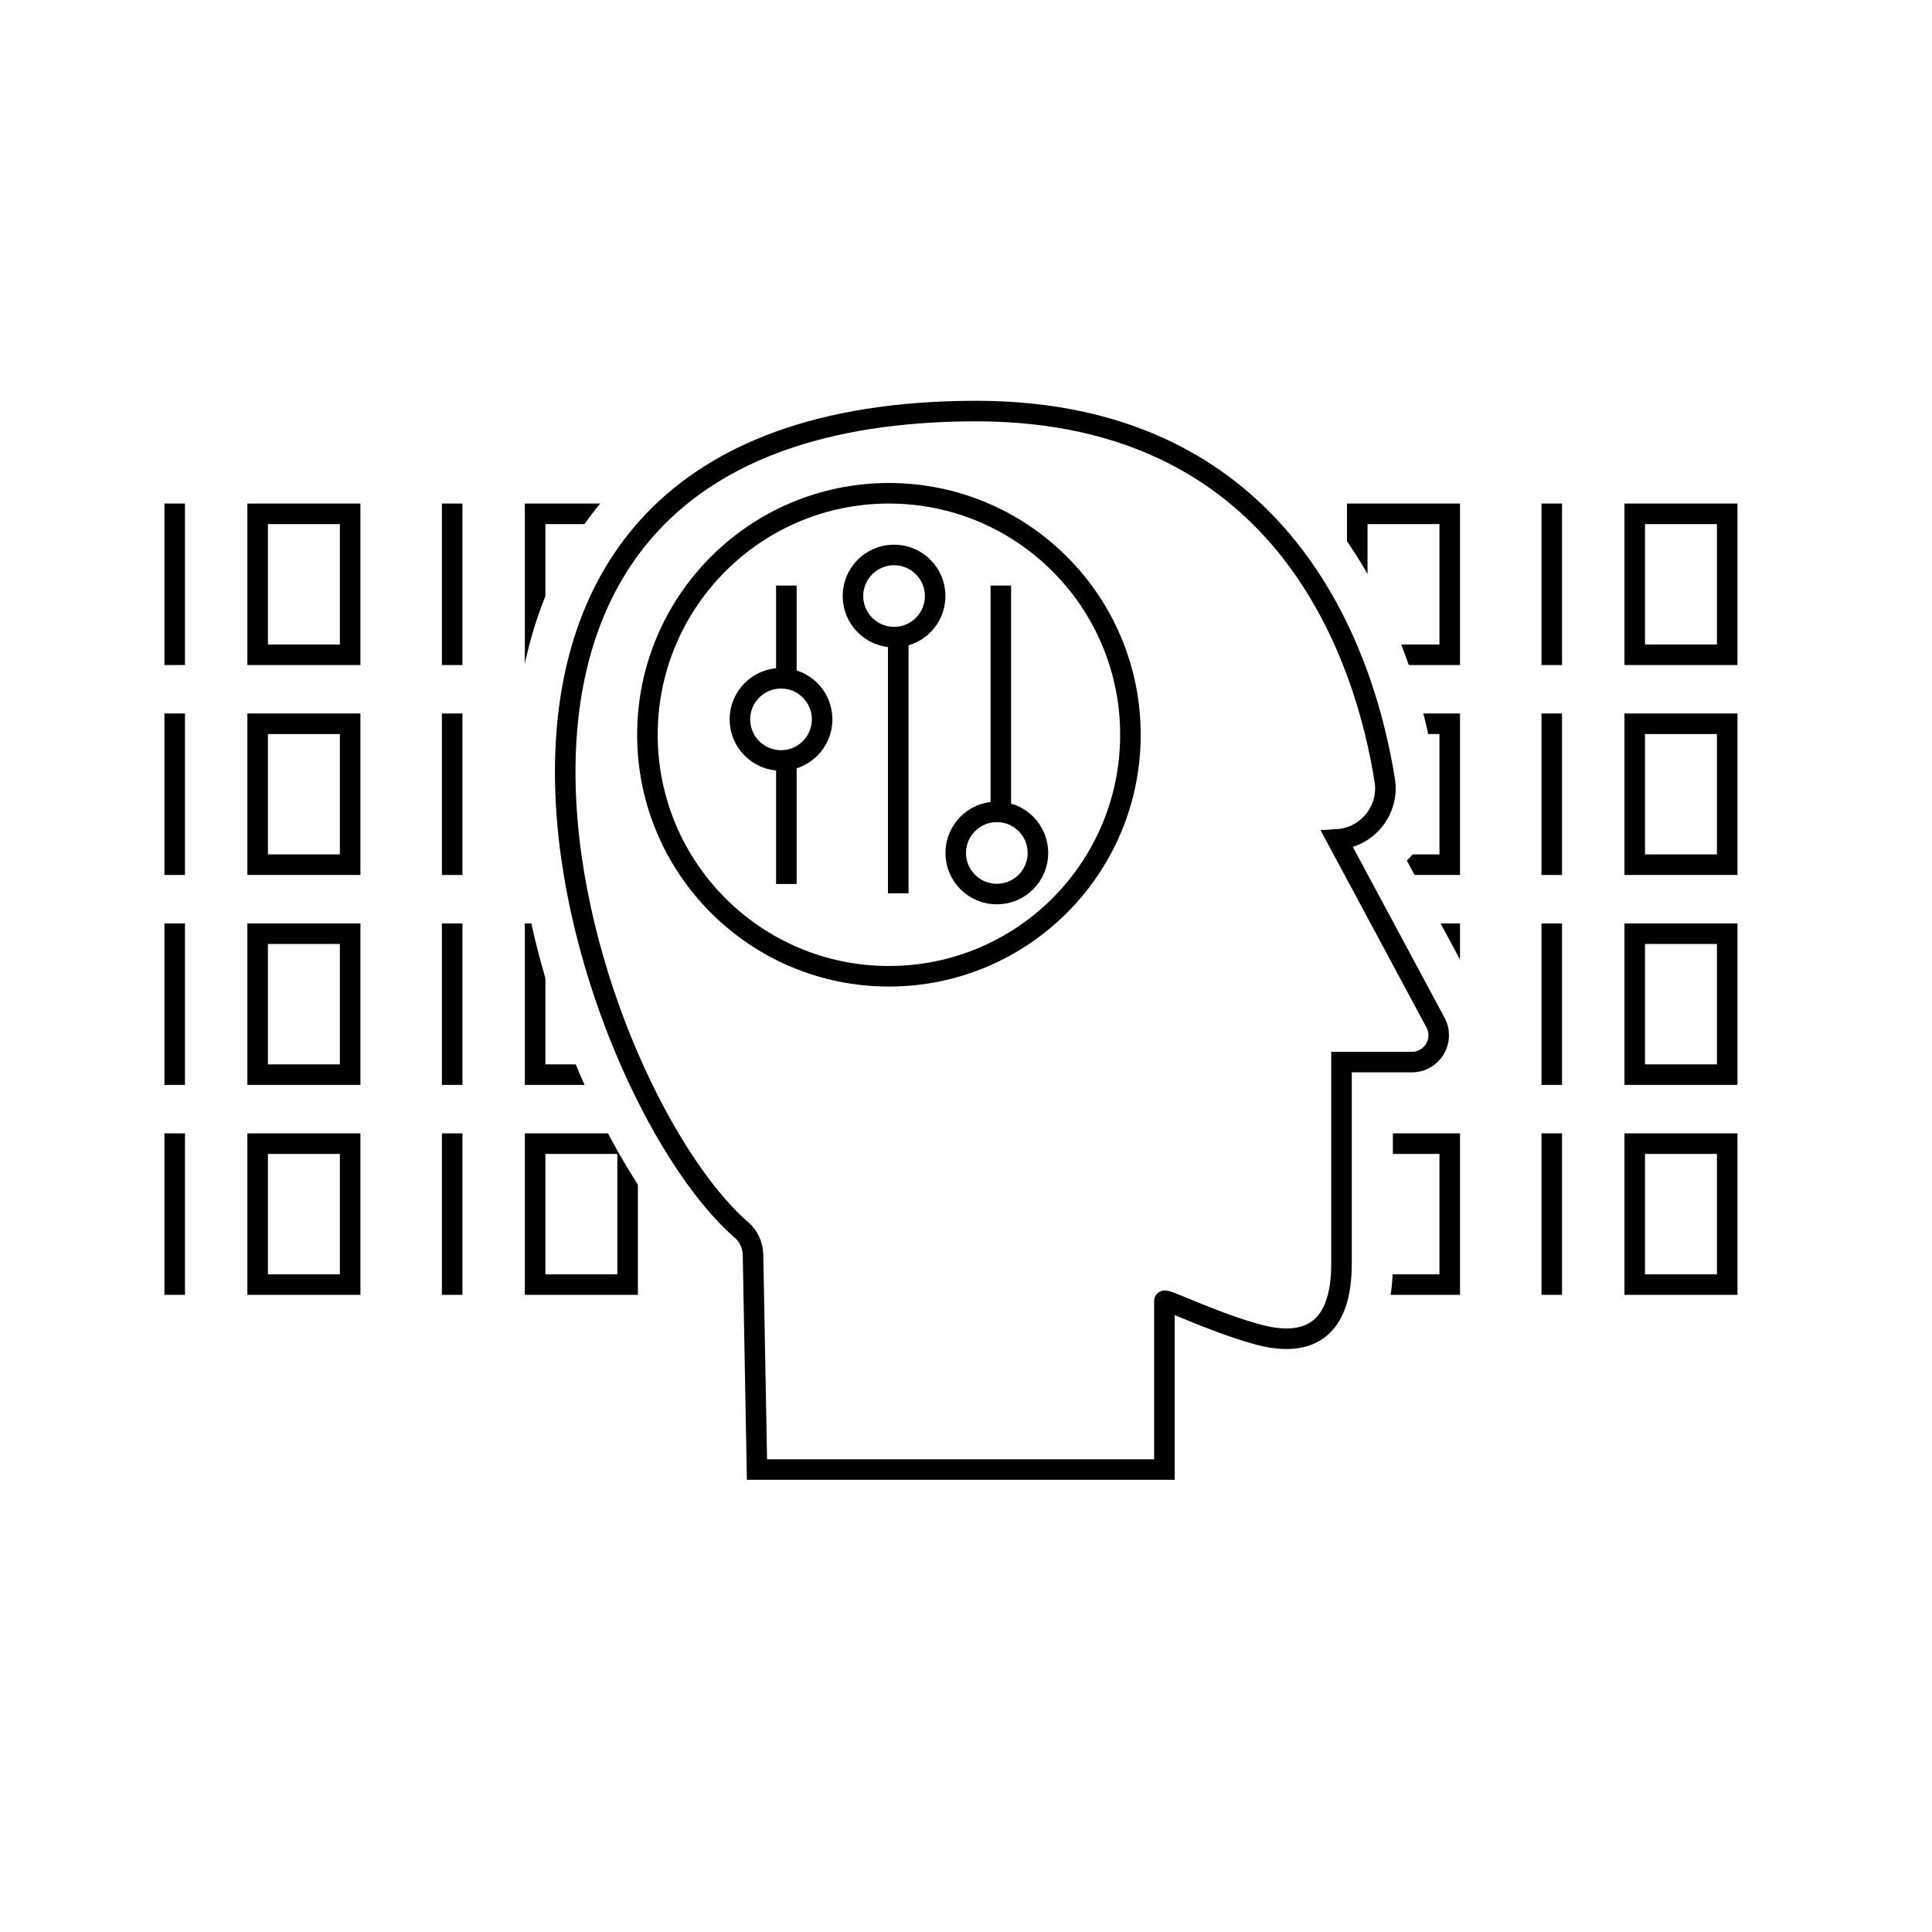 <?xml version="1.0"?>
<svg xmlns="http://www.w3.org/2000/svg" width="188" height="188" viewBox="0 0 188 188" fill="none">
<rect width="188" height="188" fill="white" style="fill:white;fill-opacity:1;"/>
<path d="M17 49V64.714" stroke="#FF73F5" style="stroke:#FF73F5;stroke:color(display-p3 1 0.451 0.961);stroke-opacity:1;" stroke-width="2"/>
<rect x="25.072" y="50" width="9" height="13.714" stroke="#FF73F5" style="stroke:#FF73F5;stroke:color(display-p3 1 0.451 0.961);stroke-opacity:1;" stroke-width="2"/>
<path d="M17 69.428V85.143" stroke="#FF73F5" style="stroke:#FF73F5;stroke:color(display-p3 1 0.451 0.961);stroke-opacity:1;" stroke-width="2"/>
<rect x="25.072" y="70.428" width="9" height="13.714" stroke="#FF73F5" style="stroke:#FF73F5;stroke:color(display-p3 1 0.451 0.961);stroke-opacity:1;" stroke-width="2"/>
<path d="M17 89.857V105.571" stroke="#FF73F5" style="stroke:#FF73F5;stroke:color(display-p3 1 0.451 0.961);stroke-opacity:1;" stroke-width="2"/>
<rect x="25.072" y="90.857" width="9" height="13.714" stroke="#FF73F5" style="stroke:#FF73F5;stroke:color(display-p3 1 0.451 0.961);stroke-opacity:1;" stroke-width="2"/>
<path d="M17 110.286V126" stroke="#FF73F5" style="stroke:#FF73F5;stroke:color(display-p3 1 0.451 0.961);stroke-opacity:1;" stroke-width="2"/>
<rect x="25.072" y="111.286" width="9" height="13.714" stroke="#FF73F5" style="stroke:#FF73F5;stroke:color(display-p3 1 0.451 0.961);stroke-opacity:1;" stroke-width="2"/>
<path d="M44 49V64.714" stroke="#FF73F5" style="stroke:#FF73F5;stroke:color(display-p3 1 0.451 0.961);stroke-opacity:1;" stroke-width="2"/>
<rect x="52.072" y="50" width="9" height="13.714" stroke="#FF73F5" style="stroke:#FF73F5;stroke:color(display-p3 1 0.451 0.961);stroke-opacity:1;" stroke-width="2"/>
<path d="M44 69.428V85.143" stroke="#FF73F5" style="stroke:#FF73F5;stroke:color(display-p3 1 0.451 0.961);stroke-opacity:1;" stroke-width="2"/>
<rect x="52.072" y="70.428" width="9" height="13.714" stroke="#FF73F5" style="stroke:#FF73F5;stroke:color(display-p3 1 0.451 0.961);stroke-opacity:1;" stroke-width="2"/>
<path d="M44 89.857V105.571" stroke="#FF73F5" style="stroke:#FF73F5;stroke:color(display-p3 1 0.451 0.961);stroke-opacity:1;" stroke-width="2"/>
<rect x="52.072" y="90.857" width="9" height="13.714" stroke="#FF73F5" style="stroke:#FF73F5;stroke:color(display-p3 1 0.451 0.961);stroke-opacity:1;" stroke-width="2"/>
<path d="M44 110.286V126" stroke="#FF73F5" style="stroke:#FF73F5;stroke:color(display-p3 1 0.451 0.961);stroke-opacity:1;" stroke-width="2"/>
<rect x="52.072" y="111.286" width="9" height="13.714" stroke="#FF73F5" style="stroke:#FF73F5;stroke:color(display-p3 1 0.451 0.961);stroke-opacity:1;" stroke-width="2"/>
<path d="M71 49V64.714" stroke="#FF73F5" style="stroke:#FF73F5;stroke:color(display-p3 1 0.451 0.961);stroke-opacity:1;" stroke-width="2"/>
<rect x="79.072" y="50" width="9" height="13.714" stroke="#FF73F5" style="stroke:#FF73F5;stroke:color(display-p3 1 0.451 0.961);stroke-opacity:1;" stroke-width="2"/>
<path d="M71 69.428V85.143" stroke="#FF73F5" style="stroke:#FF73F5;stroke:color(display-p3 1 0.451 0.961);stroke-opacity:1;" stroke-width="2"/>
<rect x="79.072" y="70.428" width="9" height="13.714" stroke="#FF73F5" style="stroke:#FF73F5;stroke:color(display-p3 1 0.451 0.961);stroke-opacity:1;" stroke-width="2"/>
<path d="M71 89.857V105.571" stroke="#FF73F5" style="stroke:#FF73F5;stroke:color(display-p3 1 0.451 0.961);stroke-opacity:1;" stroke-width="2"/>
<rect x="79.072" y="90.857" width="9" height="13.714" stroke="#FF73F5" style="stroke:#FF73F5;stroke:color(display-p3 1 0.451 0.961);stroke-opacity:1;" stroke-width="2"/>
<path d="M71 110.286V126" stroke="#FF73F5" style="stroke:#FF73F5;stroke:color(display-p3 1 0.451 0.961);stroke-opacity:1;" stroke-width="2"/>
<rect x="79.072" y="111.286" width="9" height="13.714" stroke="#FF73F5" style="stroke:#FF73F5;stroke:color(display-p3 1 0.451 0.961);stroke-opacity:1;" stroke-width="2"/>
<path d="M98 49V64.714" stroke="#FF73F5" style="stroke:#FF73F5;stroke:color(display-p3 1 0.451 0.961);stroke-opacity:1;" stroke-width="2"/>
<rect x="106.072" y="50" width="9" height="13.714" stroke="#FF73F5" style="stroke:#FF73F5;stroke:color(display-p3 1 0.451 0.961);stroke-opacity:1;" stroke-width="2"/>
<path d="M98 69.428V85.143" stroke="#FF73F5" style="stroke:#FF73F5;stroke:color(display-p3 1 0.451 0.961);stroke-opacity:1;" stroke-width="2"/>
<rect x="106.072" y="70.428" width="9" height="13.714" stroke="#FF73F5" style="stroke:#FF73F5;stroke:color(display-p3 1 0.451 0.961);stroke-opacity:1;" stroke-width="2"/>
<path d="M98 89.857V105.571" stroke="#FF73F5" style="stroke:#FF73F5;stroke:color(display-p3 1 0.451 0.961);stroke-opacity:1;" stroke-width="2"/>
<rect x="106.072" y="90.857" width="9" height="13.714" stroke="#FF73F5" style="stroke:#FF73F5;stroke:color(display-p3 1 0.451 0.961);stroke-opacity:1;" stroke-width="2"/>
<path d="M98 110.286V126" stroke="#FF73F5" style="stroke:#FF73F5;stroke:color(display-p3 1 0.451 0.961);stroke-opacity:1;" stroke-width="2"/>
<rect x="106.072" y="111.286" width="9" height="13.714" stroke="#FF73F5" style="stroke:#FF73F5;stroke:color(display-p3 1 0.451 0.961);stroke-opacity:1;" stroke-width="2"/>
<path d="M124 49V64.714" stroke="#FF73F5" style="stroke:#FF73F5;stroke:color(display-p3 1 0.451 0.961);stroke-opacity:1;" stroke-width="2"/>
<rect x="132.072" y="50" width="9" height="13.714" stroke="#FF73F5" style="stroke:#FF73F5;stroke:color(display-p3 1 0.451 0.961);stroke-opacity:1;" stroke-width="2"/>
<path d="M124 69.428V85.143" stroke="#FF73F5" style="stroke:#FF73F5;stroke:color(display-p3 1 0.451 0.961);stroke-opacity:1;" stroke-width="2"/>
<rect x="132.072" y="70.428" width="9" height="13.714" stroke="#FF73F5" style="stroke:#FF73F5;stroke:color(display-p3 1 0.451 0.961);stroke-opacity:1;" stroke-width="2"/>
<path d="M124 89.857V105.571" stroke="#FF73F5" style="stroke:#FF73F5;stroke:color(display-p3 1 0.451 0.961);stroke-opacity:1;" stroke-width="2"/>
<rect x="132.072" y="90.857" width="9" height="13.714" stroke="#FF73F5" style="stroke:#FF73F5;stroke:color(display-p3 1 0.451 0.961);stroke-opacity:1;" stroke-width="2"/>
<path d="M124 110.286V126" stroke="#FF73F5" style="stroke:#FF73F5;stroke:color(display-p3 1 0.451 0.961);stroke-opacity:1;" stroke-width="2"/>
<rect x="132.072" y="111.286" width="9" height="13.714" stroke="#FF73F5" style="stroke:#FF73F5;stroke:color(display-p3 1 0.451 0.961);stroke-opacity:1;" stroke-width="2"/>
<path d="M151 49V64.714" stroke="#FF73F5" style="stroke:#FF73F5;stroke:color(display-p3 1 0.451 0.961);stroke-opacity:1;" stroke-width="2"/>
<rect x="159.072" y="50" width="9" height="13.714" stroke="#FF73F5" style="stroke:#FF73F5;stroke:color(display-p3 1 0.451 0.961);stroke-opacity:1;" stroke-width="2"/>
<path d="M151 69.428V85.143" stroke="#FF73F5" style="stroke:#FF73F5;stroke:color(display-p3 1 0.451 0.961);stroke-opacity:1;" stroke-width="2"/>
<rect x="159.072" y="70.428" width="9" height="13.714" stroke="#FF73F5" style="stroke:#FF73F5;stroke:color(display-p3 1 0.451 0.961);stroke-opacity:1;" stroke-width="2"/>
<path d="M151 89.857V105.571" stroke="#FF73F5" style="stroke:#FF73F5;stroke:color(display-p3 1 0.451 0.961);stroke-opacity:1;" stroke-width="2"/>
<rect x="159.072" y="90.857" width="9" height="13.714" stroke="#FF73F5" style="stroke:#FF73F5;stroke:color(display-p3 1 0.451 0.961);stroke-opacity:1;" stroke-width="2"/>
<path d="M151 110.286V126" stroke="#FF73F5" style="stroke:#FF73F5;stroke:color(display-p3 1 0.451 0.961);stroke-opacity:1;" stroke-width="2"/>
<rect x="159.072" y="111.286" width="9" height="13.714" stroke="#FF73F5" style="stroke:#FF73F5;stroke:color(display-p3 1 0.451 0.961);stroke-opacity:1;" stroke-width="2"/>
<path d="M94.844 37.5L94.844 37.5C110.975 37.463 121.224 43.995 127.602 52.165C133.884 60.213 136.284 69.675 137.209 75.497C137.73 78.622 136.221 81.569 133.716 83.1L141.88 98.306C141.88 98.307 141.881 98.308 141.881 98.308C143.729 101.738 141.244 105.85 137.368 105.85H133.039V122.982C133.039 126.24 132.296 129.298 130.025 131.166C127.692 133.085 124.577 133.087 121.447 132.187C119.425 131.616 117.403 130.846 115.807 130.205V143V145.5H113.307H73.66H71.206L71.161 143.046L70.776 122.149C70.761 121.874 70.647 121.687 70.534 121.591L70.525 121.583L70.515 121.574C66.139 117.775 61.632 110.681 58.246 102.404C54.838 94.072 52.433 84.223 52.501 74.724C52.57 65.224 55.124 55.851 61.895 48.841C68.686 41.809 79.352 37.536 94.844 37.5Z" fill="white" stroke="white" style="fill:white;fill-opacity:1;stroke:white;stroke-opacity:1;" stroke-width="5" stroke-miterlimit="10"/>
<path d="M130.118 81.684C133.06 81.509 135.232 78.809 134.741 75.899C132.955 64.646 125.53 39.93 94.85 40C34.679 40.14 56.324 105.944 72.154 119.687C72.855 120.283 73.24 121.159 73.275 122.071L73.66 143H113.307V126.593C113.307 126.312 117.79 128.556 122.133 129.783C127.737 131.396 130.539 128.977 130.539 122.982V103.35H137.368C139.365 103.35 140.625 101.246 139.68 99.493L130.118 81.684Z" fill="white" stroke="#0000FF" style="fill:white;fill-opacity:1;stroke:#0000FF;stroke:color(display-p3 0 0 1);stroke-opacity:1;" stroke-width="2" stroke-miterlimit="10"/>
<circle cx="86.5" cy="71.5" r="23.5" stroke="#FF73F5" style="stroke:#FF73F5;stroke:color(display-p3 1 0.451 0.961);stroke-opacity:1;" stroke-width="2"/>
<path d="M87.407 56.074V86.926" stroke="#0000FF" style="stroke:#0000FF;stroke:color(display-p3 0 0 1);stroke-opacity:1;" stroke-width="2"/>
<path d="M97.389 56.981V86.019" stroke="#0000FF" style="stroke:#0000FF;stroke:color(display-p3 0 0 1);stroke-opacity:1;" stroke-width="2"/>
<path d="M76.519 56.981V86.019" stroke="#0000FF" style="stroke:#0000FF;stroke:color(display-p3 0 0 1);stroke-opacity:1;" stroke-width="2"/>
<path d="M80 70C80 67.791 78.209 66 76 66C73.791 66 72 67.791 72 70C72 72.209 73.791 74 76 74C78.209 74 80 72.209 80 70Z" fill="white" stroke="#0000FF" style="fill:white;fill-opacity:1;stroke:#0000FF;stroke:color(display-p3 0 0 1);stroke-opacity:1;" stroke-width="2"/>
<path d="M91 58C91 55.791 89.209 54 87 54C84.791 54 83 55.791 83 58C83 60.209 84.791 62 87 62C89.209 62 91 60.209 91 58Z" fill="white" stroke="#0000FF" style="fill:white;fill-opacity:1;stroke:#0000FF;stroke:color(display-p3 0 0 1);stroke-opacity:1;" stroke-width="2"/>
<path d="M101 83C101 80.791 99.209 79 97 79C94.791 79 93 80.791 93 83C93 85.209 94.791 87 97 87C99.209 87 101 85.209 101 83Z" fill="white" stroke="#0000FF" style="fill:white;fill-opacity:1;stroke:#0000FF;stroke:color(display-p3 0 0 1);stroke-opacity:1;" stroke-width="2"/>
</svg>
